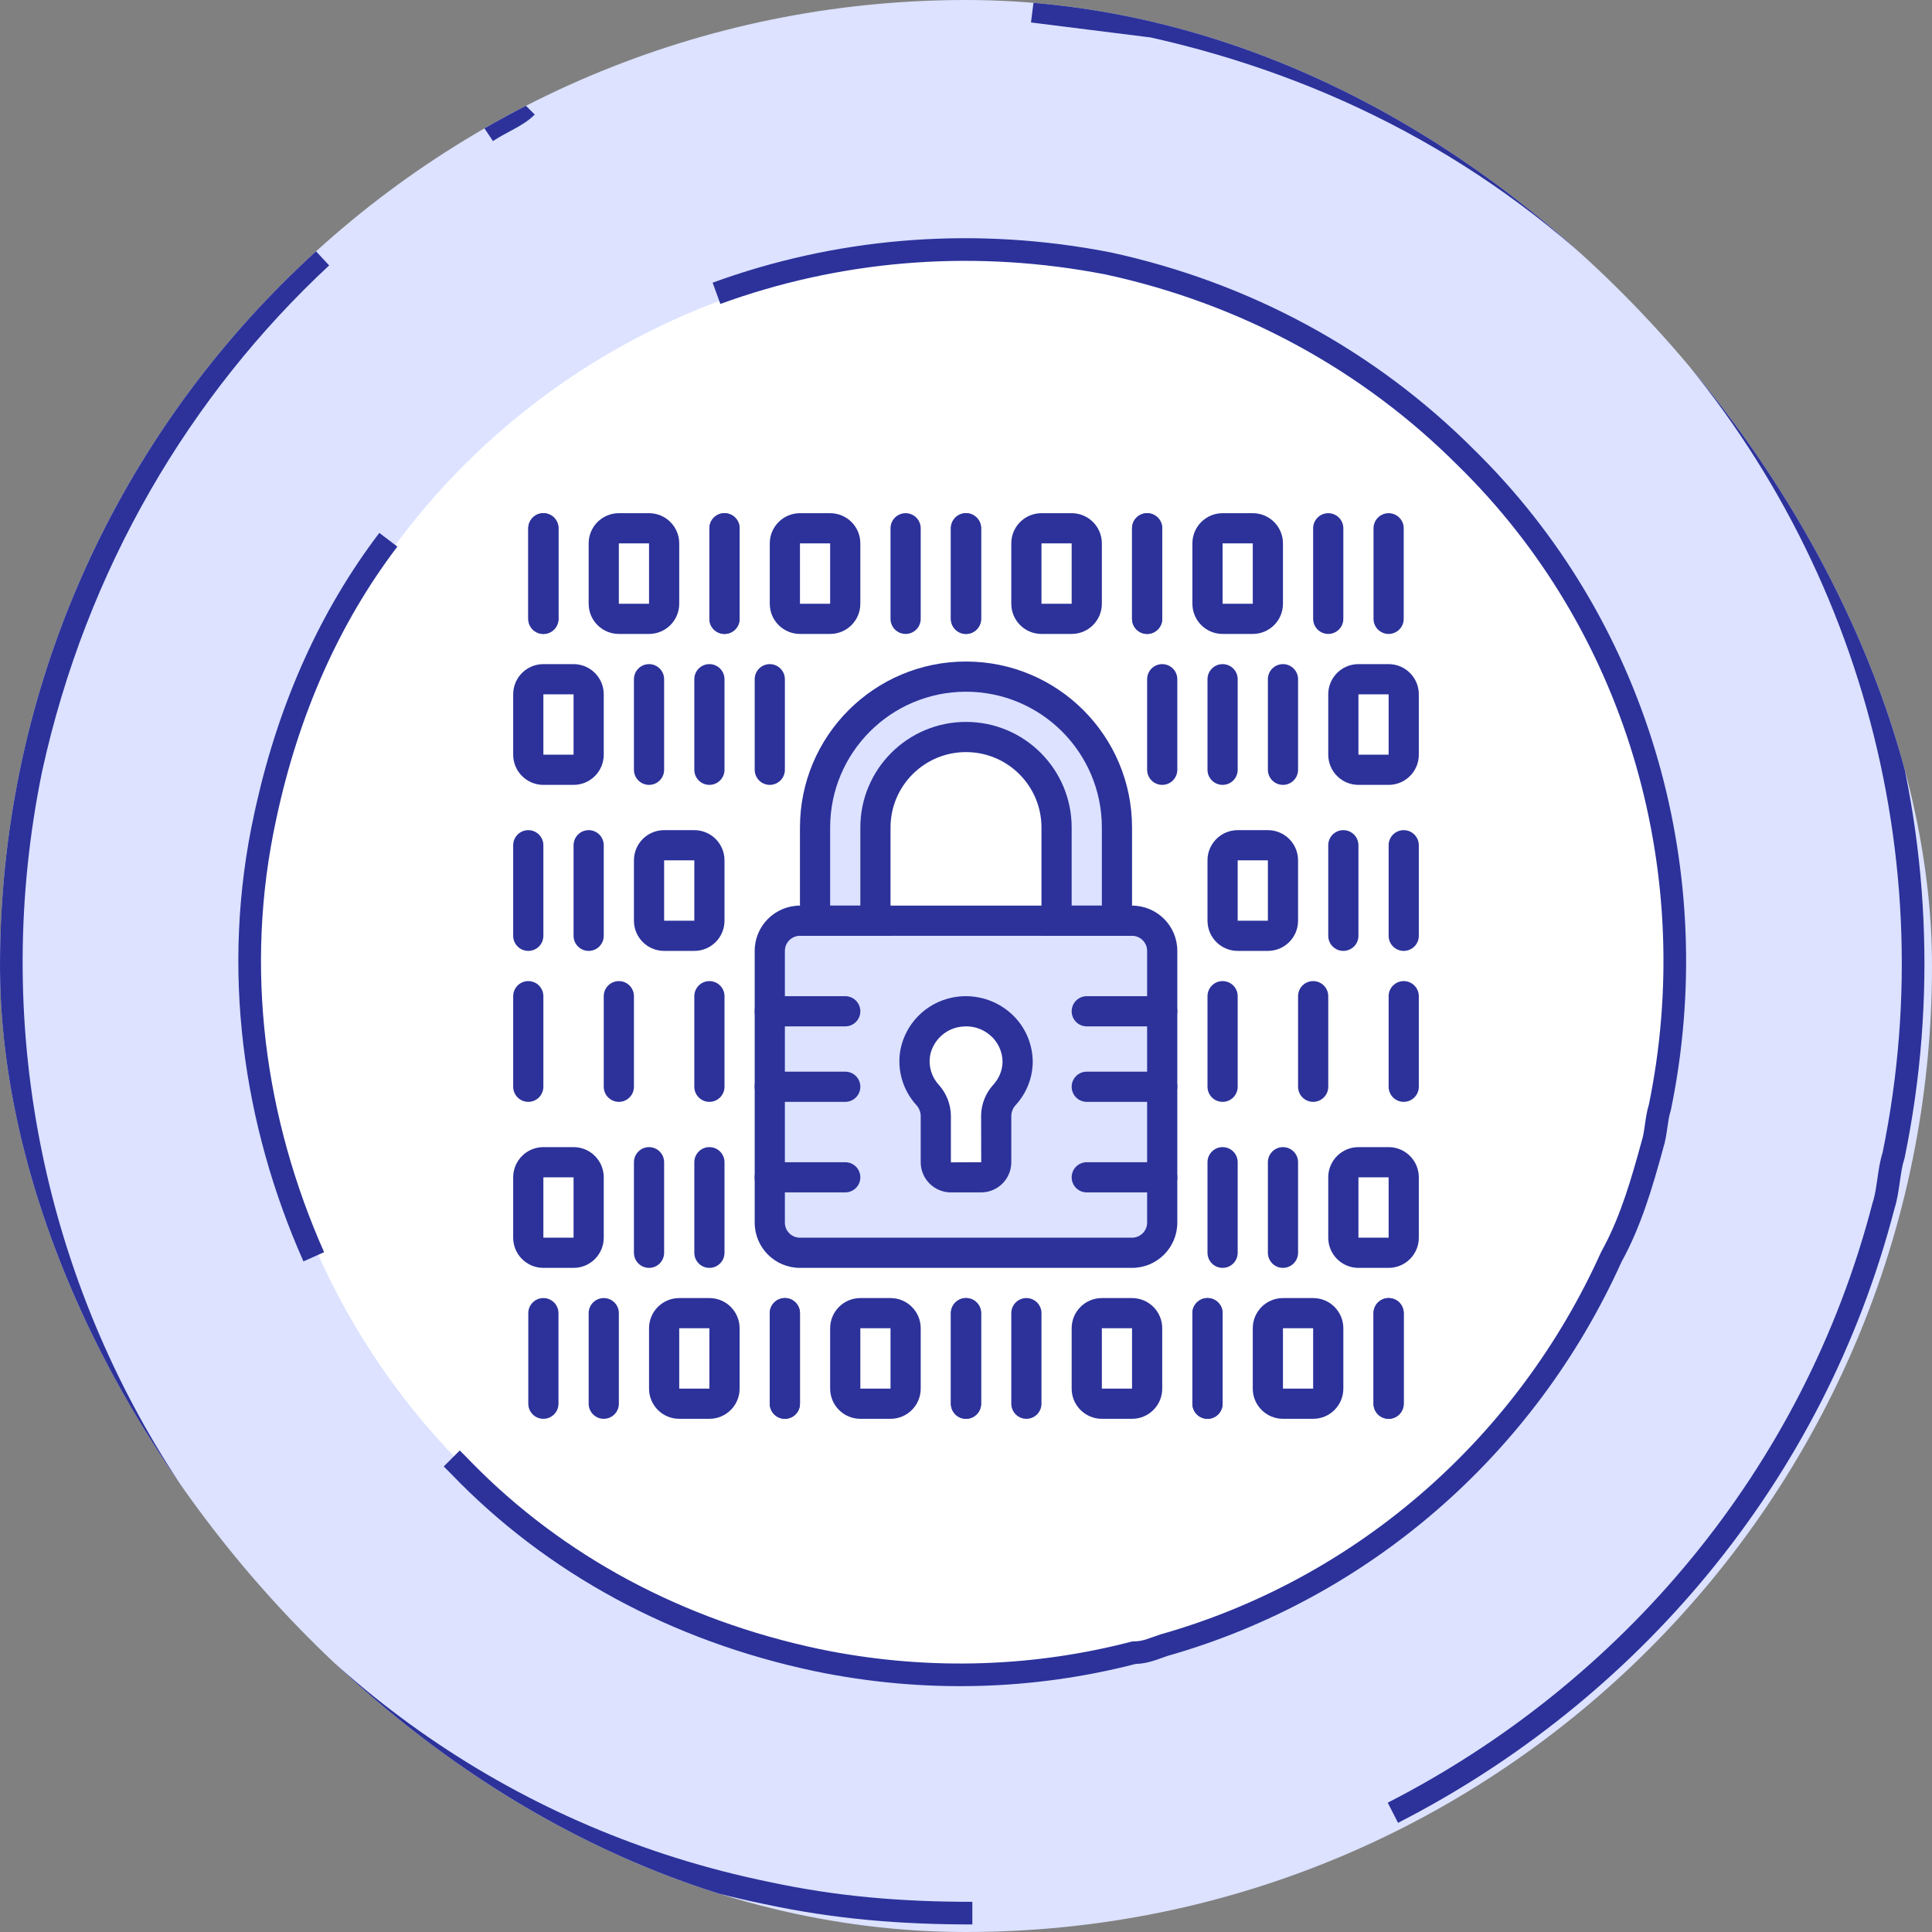 <svg width="120" height="120" viewBox="0 0 120 120" fill="none" xmlns="http://www.w3.org/2000/svg">
<rect x="0" y="0" width="120" height="120" fill="#808080" stroke="none"/>
<g clip-path="url(#clip0_474_25885)">
<g clip-path="url(#clip1_474_25885)">
<rect width="120" height="120" rx="60" fill="#DCE2FF"/>
<path d="M103.145 68.765C103.145 69.266 102.894 69.517 102.894 70.018C102.142 72.775 101.39 75.53 100.136 78.037C99.886 78.788 99.635 79.29 99.384 80.042C95.121 88.312 88.352 95.077 80.077 99.087C80.077 99.087 79.826 99.087 79.576 99.338C78.823 99.839 78.071 100.09 77.068 100.591C69.044 103.849 60.017 105.102 50.99 103.097C27.17 98.085 11.875 74.779 16.89 50.972C21.904 27.164 45.223 11.877 69.044 16.889C77.569 18.643 85.092 22.903 91.36 28.918C101.641 39.193 106.154 54.23 103.145 68.765Z" fill="white"/>
<path d="M20.444 16.485C11.838 24.494 5.382 35.278 2.615 47.914C-3.784 79.085 15.833 109.941 47.044 116.736L47.783 116.893L47.79 116.894C52.084 117.816 56.076 118.125 60.394 118.125V119.531C56.004 119.531 51.909 119.217 47.495 118.269C15.079 111.641 -5.368 79.784 1.239 47.622L1.241 47.613C4.071 34.69 10.676 23.654 19.486 15.455L20.444 16.485ZM67.943 0.467L71.676 0.934L71.741 0.946C83.057 3.466 93.442 8.826 101.94 17.344L102.271 17.678C116.197 31.856 122.361 52.189 118.302 71.904L118.281 71.984C118.149 72.38 118.079 72.859 117.999 73.42C117.925 73.94 117.841 74.541 117.668 75.073C113.257 92.103 101.614 105.656 86.835 113.22L86.195 111.968C100.644 104.573 112.011 91.328 116.311 74.703L116.325 74.657L116.372 74.505C116.474 74.141 116.537 73.713 116.607 73.222C116.68 72.708 116.763 72.118 116.931 71.591C120.882 52.349 114.863 32.504 101.268 18.663L100.945 18.337C92.657 10.031 82.527 4.794 71.463 2.325C70.232 2.17 69 2.017 67.769 1.863C66.525 1.707 65.281 1.551 64.037 1.395L64.212 0C65.456 0.156 66.7 0.312 67.943 0.467ZM33.215 7.116C32.827 7.505 32.36 7.78 31.927 8.016C31.472 8.265 31.051 8.475 30.619 8.763L29.837 7.594C30.338 7.259 30.851 7.001 31.252 6.782C31.674 6.551 31.985 6.358 32.22 6.123L33.215 7.116Z" fill="#2C329A"/>
<path d="M44.262 17.557C51.782 14.818 59.964 14.069 68.162 15.523L68.955 15.671L68.969 15.674C77.666 17.557 85.429 21.796 91.546 27.921L92.049 28.422C102.515 39.019 106.795 54.319 103.786 68.926C103.78 68.953 103.773 68.98 103.764 69.006C103.673 69.282 103.622 69.621 103.562 70.043C103.508 70.422 103.444 70.878 103.312 71.288L103.313 71.288C102.621 73.827 101.911 76.209 100.719 78.37C95.308 90.37 84.969 99.316 72.508 102.855C71.932 103.048 71.329 103.33 70.536 103.351C64.203 104.982 57.407 105.21 50.613 103.802L50.61 103.802C41.68 101.919 33.909 97.678 28.015 91.539C27.906 91.43 27.849 91.373 27.793 91.316C27.735 91.258 27.677 91.2 27.561 91.085L28.557 90.091C28.673 90.207 28.731 90.266 28.789 90.324L29.02 90.555L29.029 90.565L29.297 90.842C34.95 96.615 42.363 100.625 50.898 102.425L51.518 102.549C57.92 103.779 64.307 103.517 70.265 101.969L70.352 101.953C70.382 101.949 70.412 101.947 70.442 101.947C70.987 101.947 71.283 101.782 72.072 101.519L72.103 101.509L72.667 101.345C84.488 97.816 94.284 89.234 99.445 77.773L99.472 77.721L99.675 77.342C100.669 75.434 101.304 73.311 101.956 70.919L101.967 70.881C102.059 70.605 102.11 70.266 102.17 69.844C102.223 69.47 102.286 69.02 102.414 68.613C105.321 54.458 101.165 39.653 91.049 29.41L90.562 28.925L90.557 28.92C84.635 22.99 77.119 18.88 68.686 17.051L67.916 16.908C59.961 15.497 52.03 16.224 44.743 18.878L44.262 17.557ZM24.681 33.951C21.045 38.73 18.537 44.432 17.166 50.838L17.166 50.842C15.117 60.189 16.479 69.546 20.131 77.776L18.847 78.347C15.088 69.877 13.672 60.216 15.791 50.544L15.927 49.928C17.362 43.593 19.904 37.907 23.561 33.099L24.681 33.951Z" fill="#2C329A"/>
<path d="M49.688 57.188H70.313C71.348 57.188 72.188 58.027 72.188 59.062V75.938C72.188 76.973 71.348 77.813 70.313 77.813H49.688C48.652 77.813 47.812 76.973 47.812 75.938V59.062C47.812 58.027 48.652 57.188 49.688 57.188Z" fill="#DCE2FF"/>
<path d="M63.207 65.97C63.182 64.33 61.926 62.972 60.293 62.821C58.66 62.669 57.175 63.773 56.848 65.38C56.677 66.325 56.956 67.295 57.604 68.005C57.929 68.357 58.114 68.815 58.125 69.294V72.195C58.125 72.709 58.541 73.125 59.055 73.125H60.945C61.192 73.125 61.428 73.027 61.602 72.853C61.777 72.678 61.875 72.442 61.875 72.195V69.281C61.886 68.803 62.072 68.345 62.399 67.995C62.907 67.441 63.194 66.721 63.207 65.97Z" fill="white"/>
<path d="M65.625 57.188V51.401C65.625 48.295 63.107 45.776 60 45.776C56.893 45.776 54.375 48.295 54.375 51.401V57.188H50.625V51.401C50.625 46.224 54.822 42.026 60 42.026C65.178 42.026 69.375 46.224 69.375 51.401V57.188H65.625Z" fill="#DCE2FF"/>
<path d="M70.313 78.75H49.687C48.134 78.75 46.875 77.491 46.875 75.938V59.062C46.875 57.509 48.134 56.25 49.687 56.25H70.313C71.866 56.25 73.125 57.509 73.125 59.062V75.938C73.125 77.491 71.866 78.75 70.313 78.75ZM49.687 58.125C49.17 58.125 48.75 58.545 48.75 59.062V75.938C48.75 76.456 49.17 76.875 49.687 76.875H70.313C70.83 76.875 71.25 76.456 71.25 75.938V59.062C71.25 58.545 70.83 58.125 70.313 58.125H49.687Z" fill="#2C329A"/>
<path d="M72.188 63.75H67.5C66.982 63.75 66.563 63.33 66.563 62.813C66.563 62.295 66.982 61.875 67.5 61.875H72.188C72.705 61.875 73.125 62.295 73.125 62.813C73.125 63.33 72.705 63.75 72.188 63.75Z" fill="#2C329A"/>
<path d="M72.188 68.438H67.5C66.982 68.438 66.563 68.018 66.563 67.5C66.563 66.982 66.982 66.563 67.5 66.563H72.188C72.705 66.563 73.125 66.982 73.125 67.5C73.125 68.018 72.705 68.438 72.188 68.438Z" fill="#2C329A"/>
<path d="M72.188 74.062H67.5C66.982 74.062 66.563 73.643 66.563 73.125C66.563 72.607 66.982 72.188 67.5 72.188H72.188C72.705 72.188 73.125 72.607 73.125 73.125C73.125 73.643 72.705 74.062 72.188 74.062Z" fill="#2C329A"/>
<path d="M52.5 63.75H47.812C47.295 63.75 46.875 63.33 46.875 62.813C46.875 62.295 47.295 61.875 47.812 61.875H52.5C53.018 61.875 53.437 62.295 53.437 62.813C53.437 63.33 53.018 63.75 52.5 63.75Z" fill="#2C329A"/>
<path d="M52.5 68.438H47.812C47.295 68.438 46.875 68.018 46.875 67.5C46.875 66.982 47.295 66.563 47.812 66.563H52.5C53.018 66.563 53.437 66.982 53.437 67.5C53.437 68.018 53.018 68.438 52.5 68.438Z" fill="#2C329A"/>
<path d="M52.5 74.062H47.812C47.295 74.062 46.875 73.643 46.875 73.125C46.875 72.607 47.295 72.188 47.812 72.188H52.5C53.018 72.188 53.437 72.607 53.437 73.125C53.437 73.643 53.018 74.062 52.5 74.062Z" fill="#2C329A"/>
<path d="M60.945 74.062H59.055C58.026 74.058 57.192 73.225 57.187 72.195V69.296C57.176 69.043 57.074 68.803 56.9 68.62C56.066 67.694 55.706 66.434 55.926 65.208C56.242 63.581 57.503 62.302 59.125 61.964C60.364 61.704 61.654 62.016 62.638 62.813C63.591 63.584 64.144 64.744 64.145 65.97C64.132 66.951 63.761 67.893 63.101 68.62C62.929 68.798 62.826 69.033 62.813 69.281V72.188C62.813 73.22 61.977 74.058 60.945 74.062ZM60.007 63.75C59.838 63.75 59.668 63.767 59.502 63.801C58.629 63.99 57.95 64.676 57.771 65.551C57.657 66.211 57.855 66.887 58.309 67.38C58.784 67.906 59.052 68.587 59.062 69.296V72.195L60.945 72.188L60.938 69.281C60.949 68.574 61.22 67.895 61.698 67.372C62.053 66.989 62.257 66.489 62.27 65.966C62.269 65.304 61.969 64.677 61.453 64.261C61.045 63.928 60.533 63.747 60.006 63.75H60.007Z" fill="#2C329A"/>
<path d="M70.313 58.125L64.688 58.125V51.401C64.688 48.812 62.589 46.714 60 46.714C57.411 46.714 55.312 48.812 55.312 51.401V58.125L49.687 58.125L49.687 51.401C49.687 45.706 54.305 41.089 60 41.089C65.695 41.089 70.313 45.706 70.313 51.401L70.313 58.125ZM66.563 56.25H68.438V51.401C68.438 46.741 64.66 42.964 60 42.964C55.34 42.964 51.562 46.741 51.562 51.401V56.25H53.437V51.401C53.437 47.777 56.376 44.839 60 44.839C63.624 44.839 66.563 47.777 66.563 51.401V56.25Z" fill="#2C329A"/>
<path d="M75.938 48.75C75.42 48.75 75 48.331 75 47.812V42.188C75 41.67 75.42 41.25 75.938 41.25C76.456 41.25 76.875 41.67 76.875 42.188V47.812C76.875 48.331 76.456 48.75 75.938 48.75Z" fill="#2C329A"/>
<path d="M72.188 48.75C71.669 48.75 71.25 48.331 71.25 47.812V42.188C71.25 41.67 71.669 41.25 72.188 41.25C72.705 41.25 73.125 41.67 73.125 42.188V47.812C73.125 48.331 72.705 48.75 72.188 48.75Z" fill="#2C329A"/>
<path d="M79.687 48.75C79.17 48.75 78.75 48.331 78.75 47.812V42.188C78.75 41.67 79.17 41.25 79.687 41.25C80.205 41.25 80.625 41.67 80.625 42.188V47.812C80.625 48.331 80.205 48.75 79.687 48.75Z" fill="#2C329A"/>
<path d="M75.938 68.438C75.42 68.438 75 68.018 75 67.5V61.875C75 61.357 75.42 60.938 75.938 60.938C76.456 60.938 76.875 61.357 76.875 61.875V67.5C76.875 68.018 76.456 68.438 75.938 68.438Z" fill="#2C329A"/>
<path d="M81.562 68.438C81.045 68.438 80.625 68.018 80.625 67.5V61.875C80.625 61.357 81.045 60.938 81.562 60.938C82.08 60.938 82.5 61.357 82.5 61.875V67.5C82.5 68.018 82.08 68.438 81.562 68.438Z" fill="#2C329A"/>
<path d="M87.187 68.438C86.67 68.438 86.25 68.018 86.25 67.5V61.875C86.25 61.357 86.67 60.938 87.187 60.938C87.705 60.938 88.125 61.357 88.125 61.875V67.5C88.125 68.018 87.705 68.438 87.187 68.438Z" fill="#2C329A"/>
<path d="M86.25 48.75H84.375C83.34 48.75 82.5 47.911 82.5 46.875V43.125C82.5 42.089 83.34 41.25 84.375 41.25H86.25C87.286 41.25 88.125 42.089 88.125 43.125V46.875C88.125 47.911 87.286 48.75 86.25 48.75ZM84.375 43.125V46.875H86.25V43.125H84.375Z" fill="#2C329A"/>
<path d="M87.187 59.062C86.67 59.062 86.25 58.643 86.25 58.125V52.5C86.25 51.982 86.67 51.562 87.187 51.562C87.705 51.562 88.125 51.982 88.125 52.5V58.125C88.125 58.643 87.705 59.062 87.187 59.062Z" fill="#2C329A"/>
<path d="M83.437 59.062C82.92 59.062 82.5 58.643 82.5 58.125V52.5C82.5 51.982 82.92 51.562 83.437 51.562C83.955 51.562 84.375 51.982 84.375 52.5V58.125C84.375 58.643 83.955 59.062 83.437 59.062Z" fill="#2C329A"/>
<path d="M78.75 59.062H76.875C75.84 59.062 75 58.223 75 57.187V53.437C75 52.402 75.84 51.562 76.875 51.562H78.75C79.786 51.562 80.625 52.402 80.625 53.437V57.187C80.625 58.223 79.786 59.062 78.75 59.062ZM76.875 53.437V57.187H78.75V53.437H76.875Z" fill="#2C329A"/>
<path d="M75.938 78.75C75.42 78.75 75 78.33 75 77.812V72.188C75 71.669 75.42 71.25 75.938 71.25C76.456 71.25 76.875 71.669 76.875 72.188V77.812C76.875 78.33 76.456 78.75 75.938 78.75Z" fill="#2C329A"/>
<path d="M79.687 78.75C79.17 78.75 78.75 78.33 78.75 77.812V72.188C78.75 71.669 79.17 71.25 79.687 71.25C80.205 71.25 80.625 71.669 80.625 72.188V77.812C80.625 78.33 80.205 78.75 79.687 78.75Z" fill="#2C329A"/>
<path d="M86.25 78.75H84.375C83.34 78.75 82.5 77.911 82.5 76.875V73.125C82.5 72.089 83.34 71.25 84.375 71.25H86.25C87.286 71.25 88.125 72.089 88.125 73.125V76.875C88.125 77.911 87.286 78.75 86.25 78.75ZM84.375 73.125V76.875H86.25V73.125H84.375Z" fill="#2C329A"/>
<path d="M44.062 48.75C43.544 48.75 43.125 48.331 43.125 47.812V42.188C43.125 41.67 43.544 41.25 44.062 41.25C44.58 41.25 45 41.67 45 42.188V47.812C45 48.331 44.58 48.75 44.062 48.75Z" fill="#2C329A"/>
<path d="M47.812 48.75C47.295 48.75 46.875 48.331 46.875 47.812V42.188C46.875 41.67 47.295 41.25 47.812 41.25C48.331 41.25 48.75 41.67 48.75 42.188V47.812C48.75 48.331 48.331 48.75 47.812 48.75Z" fill="#2C329A"/>
<path d="M40.313 48.75C39.795 48.75 39.375 48.331 39.375 47.812V42.188C39.375 41.67 39.795 41.25 40.313 41.25C40.83 41.25 41.25 41.67 41.25 42.188V47.812C41.25 48.331 40.83 48.75 40.313 48.75Z" fill="#2C329A"/>
<path d="M44.062 68.438C43.544 68.438 43.125 68.018 43.125 67.5V61.875C43.125 61.357 43.544 60.938 44.062 60.938C44.58 60.938 45 61.357 45 61.875V67.5C45 68.018 44.58 68.438 44.062 68.438Z" fill="#2C329A"/>
<path d="M38.438 68.438C37.92 68.438 37.5 68.018 37.5 67.5V61.875C37.5 61.357 37.92 60.938 38.438 60.938C38.955 60.938 39.375 61.357 39.375 61.875V67.5C39.375 68.018 38.955 68.438 38.438 68.438Z" fill="#2C329A"/>
<path d="M32.813 68.438C32.295 68.438 31.875 68.018 31.875 67.5V61.875C31.875 61.357 32.295 60.938 32.813 60.938C33.33 60.938 33.75 61.357 33.75 61.875V67.5C33.75 68.018 33.33 68.438 32.813 68.438Z" fill="#2C329A"/>
<path d="M35.625 48.75H33.75C32.714 48.75 31.875 47.911 31.875 46.875V43.125C31.875 42.089 32.714 41.25 33.75 41.25H35.625C36.66 41.25 37.5 42.089 37.5 43.125V46.875C37.5 47.911 36.66 48.75 35.625 48.75ZM33.75 43.125V46.875H35.625V43.125H33.75Z" fill="#2C329A"/>
<path d="M32.813 59.062C32.295 59.062 31.875 58.643 31.875 58.125V52.5C31.875 51.982 32.295 51.562 32.813 51.562C33.33 51.562 33.75 51.982 33.75 52.5V58.125C33.75 58.643 33.33 59.062 32.813 59.062Z" fill="#2C329A"/>
<path d="M36.563 59.062C36.045 59.062 35.625 58.643 35.625 58.125V52.5C35.625 51.982 36.045 51.562 36.563 51.562C37.08 51.562 37.5 51.982 37.5 52.5V58.125C37.5 58.643 37.08 59.062 36.563 59.062Z" fill="#2C329A"/>
<path d="M43.125 59.062H41.25C40.214 59.062 39.375 58.223 39.375 57.187V53.437C39.375 52.402 40.214 51.562 41.25 51.562H43.125C44.16 51.562 45 52.402 45 53.437V57.187C45 58.223 44.16 59.062 43.125 59.062ZM41.25 53.437V57.187H43.125V53.437H41.25Z" fill="#2C329A"/>
<path d="M44.062 78.75C43.544 78.75 43.125 78.33 43.125 77.812V72.188C43.125 71.669 43.544 71.25 44.062 71.25C44.58 71.25 45 71.669 45 72.188V77.812C45 78.33 44.58 78.75 44.062 78.75Z" fill="#2C329A"/>
<path d="M40.313 78.75C39.795 78.75 39.375 78.33 39.375 77.812V72.188C39.375 71.669 39.795 71.25 40.313 71.25C40.83 71.25 41.25 71.669 41.25 72.188V77.812C41.25 78.33 40.83 78.75 40.313 78.75Z" fill="#2C329A"/>
<path d="M35.625 78.75H33.75C32.714 78.75 31.875 77.911 31.875 76.875V73.125C31.875 72.089 32.714 71.25 33.75 71.25H35.625C36.66 71.25 37.5 72.089 37.5 73.125V76.875C37.5 77.911 36.66 78.75 35.625 78.75ZM33.75 73.125V76.875H35.625V73.125H33.75Z" fill="#2C329A"/>
<path d="M86.25 39.375C85.732 39.375 85.312 38.955 85.312 38.438V32.813C85.312 32.295 85.732 31.875 86.25 31.875C86.768 31.875 87.187 32.295 87.187 32.813V38.438C87.187 38.955 86.768 39.375 86.25 39.375Z" fill="#2C329A"/>
<path d="M82.5 39.375C81.982 39.375 81.562 38.955 81.562 38.438V32.813C81.562 32.295 81.982 31.875 82.5 31.875C83.018 31.875 83.437 32.295 83.437 32.813V38.438C83.437 38.955 83.018 39.375 82.5 39.375Z" fill="#2C329A"/>
<path d="M71.25 39.375C70.732 39.375 70.313 38.955 70.313 38.438V32.813C70.313 32.295 70.732 31.875 71.25 31.875C71.768 31.875 72.188 32.295 72.188 32.813V38.438C72.188 38.955 71.768 39.375 71.25 39.375Z" fill="#2C329A"/>
<path d="M71.25 39.375C70.732 39.375 70.313 38.955 70.313 38.438V32.813C70.313 32.295 70.732 31.875 71.25 31.875C71.768 31.875 72.188 32.295 72.188 32.813V38.438C72.188 38.955 71.768 39.375 71.25 39.375Z" fill="#2C329A"/>
<path d="M60 39.375C59.482 39.375 59.062 38.955 59.062 38.438V32.813C59.062 32.295 59.482 31.875 60 31.875C60.518 31.875 60.938 32.295 60.938 32.813V38.438C60.938 38.955 60.518 39.375 60 39.375Z" fill="#2C329A"/>
<path d="M77.812 39.375H75.938C74.902 39.375 74.062 38.535 74.062 37.5V33.75C74.062 32.714 74.902 31.875 75.938 31.875H77.812C78.848 31.875 79.687 32.714 79.687 33.75V37.5C79.687 38.535 78.848 39.375 77.812 39.375ZM75.938 33.75V37.5H77.812V33.75H75.938Z" fill="#2C329A"/>
<path d="M66.563 39.375H64.688C63.652 39.375 62.813 38.535 62.813 37.5V33.75C62.813 32.714 63.652 31.875 64.688 31.875H66.563C67.598 31.875 68.438 32.714 68.438 33.75V37.5C68.438 38.535 67.598 39.375 66.563 39.375ZM64.688 33.75V37.5H66.563V33.75H64.688Z" fill="#2C329A"/>
<path d="M60 39.375C59.482 39.375 59.062 38.955 59.062 38.438V32.813C59.062 32.295 59.482 31.875 60 31.875C60.518 31.875 60.938 32.295 60.938 32.813V38.438C60.938 38.955 60.518 39.375 60 39.375Z" fill="#2C329A"/>
<path d="M56.25 39.375C55.732 39.375 55.312 38.955 55.312 38.438V32.813C55.312 32.295 55.732 31.875 56.25 31.875C56.768 31.875 57.187 32.295 57.187 32.813V38.438C57.187 38.955 56.768 39.375 56.25 39.375Z" fill="#2C329A"/>
<path d="M33.75 39.375C33.232 39.375 32.813 38.955 32.813 38.438V32.813C32.813 32.295 33.232 31.875 33.75 31.875C34.268 31.875 34.688 32.295 34.688 32.813V38.438C34.688 38.955 34.268 39.375 33.75 39.375Z" fill="#2C329A"/>
<path d="M33.75 39.375C33.232 39.375 32.813 38.955 32.813 38.438V32.813C32.813 32.295 33.232 31.875 33.75 31.875C34.268 31.875 34.688 32.295 34.688 32.813V38.438C34.688 38.955 34.268 39.375 33.75 39.375Z" fill="#2C329A"/>
<path d="M45 39.375C44.482 39.375 44.062 38.955 44.062 38.438V32.813C44.062 32.295 44.482 31.875 45 31.875C45.518 31.875 45.938 32.295 45.938 32.813V38.438C45.938 38.955 45.518 39.375 45 39.375Z" fill="#2C329A"/>
<path d="M45 39.375C44.482 39.375 44.062 38.955 44.062 38.438V32.813C44.062 32.295 44.482 31.875 45 31.875C45.518 31.875 45.938 32.295 45.938 32.813V38.438C45.938 38.955 45.518 39.375 45 39.375Z" fill="#2C329A"/>
<path d="M51.562 39.375H49.687C48.652 39.375 47.812 38.535 47.812 37.5V33.75C47.812 32.714 48.652 31.875 49.687 31.875H51.562C52.598 31.875 53.437 32.714 53.437 33.75V37.5C53.437 38.535 52.598 39.375 51.562 39.375ZM49.687 33.75V37.5H51.562V33.75H49.687Z" fill="#2C329A"/>
<path d="M40.313 39.375H38.438C37.402 39.375 36.563 38.535 36.563 37.5V33.75C36.563 32.714 37.402 31.875 38.438 31.875H40.313C41.348 31.875 42.188 32.714 42.188 33.75V37.5C42.188 38.535 41.348 39.375 40.313 39.375ZM38.438 33.75V37.5H40.313V33.75H38.438Z" fill="#2C329A"/>
<path d="M33.75 88.125C33.232 88.125 32.813 87.705 32.813 87.187V81.562C32.813 81.045 33.232 80.625 33.75 80.625C34.268 80.625 34.688 81.045 34.688 81.562V87.187C34.688 87.705 34.268 88.125 33.75 88.125Z" fill="#2C329A"/>
<path d="M37.5 88.125C36.982 88.125 36.563 87.705 36.563 87.187V81.562C36.563 81.045 36.982 80.625 37.5 80.625C38.018 80.625 38.438 81.045 38.438 81.562V87.187C38.438 87.705 38.018 88.125 37.5 88.125Z" fill="#2C329A"/>
<path d="M48.75 88.125C48.232 88.125 47.812 87.705 47.812 87.187V81.562C47.812 81.045 48.232 80.625 48.75 80.625C49.268 80.625 49.687 81.045 49.687 81.562V87.187C49.687 87.705 49.268 88.125 48.75 88.125Z" fill="#2C329A"/>
<path d="M48.75 88.125C48.232 88.125 47.812 87.705 47.812 87.187V81.562C47.812 81.045 48.232 80.625 48.75 80.625C49.268 80.625 49.687 81.045 49.687 81.562V87.187C49.687 87.705 49.268 88.125 48.75 88.125Z" fill="#2C329A"/>
<path d="M60 88.125C59.482 88.125 59.062 87.705 59.062 87.187V81.562C59.062 81.045 59.482 80.625 60 80.625C60.518 80.625 60.938 81.045 60.938 81.562V87.187C60.938 87.705 60.518 88.125 60 88.125Z" fill="#2C329A"/>
<path d="M44.062 88.125H42.188C41.152 88.125 40.313 87.286 40.313 86.25V82.5C40.313 81.465 41.152 80.625 42.188 80.625H44.062C45.098 80.625 45.938 81.465 45.938 82.5V86.25C45.938 87.286 45.098 88.125 44.062 88.125ZM42.188 82.5V86.25H44.062V82.5H42.188Z" fill="#2C329A"/>
<path d="M55.312 88.125H53.437C52.402 88.125 51.562 87.286 51.562 86.25V82.5C51.562 81.465 52.402 80.625 53.437 80.625H55.312C56.348 80.625 57.187 81.465 57.187 82.5V86.25C57.187 87.286 56.348 88.125 55.312 88.125ZM53.437 82.5V86.25H55.312V82.5H53.437Z" fill="#2C329A"/>
<path d="M60 88.125C59.482 88.125 59.062 87.705 59.062 87.187V81.562C59.062 81.045 59.482 80.625 60 80.625C60.518 80.625 60.938 81.045 60.938 81.562V87.187C60.938 87.705 60.518 88.125 60 88.125Z" fill="#2C329A"/>
<path d="M63.75 88.125C63.232 88.125 62.813 87.705 62.813 87.187V81.562C62.813 81.045 63.232 80.625 63.75 80.625C64.268 80.625 64.688 81.045 64.688 81.562V87.187C64.688 87.705 64.268 88.125 63.75 88.125Z" fill="#2C329A"/>
<path d="M86.25 88.125C85.732 88.125 85.312 87.705 85.312 87.187V81.562C85.312 81.045 85.732 80.625 86.25 80.625C86.768 80.625 87.187 81.045 87.187 81.562V87.187C87.187 87.705 86.768 88.125 86.25 88.125Z" fill="#2C329A"/>
<path d="M86.25 88.125C85.732 88.125 85.312 87.705 85.312 87.187V81.562C85.312 81.045 85.732 80.625 86.25 80.625C86.768 80.625 87.187 81.045 87.187 81.562V87.187C87.187 87.705 86.768 88.125 86.25 88.125Z" fill="#2C329A"/>
<path d="M75 88.125C74.482 88.125 74.062 87.705 74.062 87.187V81.562C74.062 81.045 74.482 80.625 75 80.625C75.518 80.625 75.938 81.045 75.938 81.562V87.187C75.938 87.705 75.518 88.125 75 88.125Z" fill="#2C329A"/>
<path d="M75 88.125C74.482 88.125 74.062 87.705 74.062 87.187V81.562C74.062 81.045 74.482 80.625 75 80.625C75.518 80.625 75.938 81.045 75.938 81.562V87.187C75.938 87.705 75.518 88.125 75 88.125Z" fill="#2C329A"/>
<path d="M70.313 88.125H68.438C67.402 88.125 66.563 87.286 66.563 86.25V82.5C66.563 81.465 67.402 80.625 68.438 80.625H70.313C71.348 80.625 72.188 81.465 72.188 82.5V86.25C72.188 87.286 71.348 88.125 70.313 88.125ZM68.438 82.5V86.25H70.313V82.5H68.438Z" fill="#2C329A"/>
<path d="M81.562 88.125H79.687C78.652 88.125 77.812 87.286 77.812 86.25V82.5C77.812 81.465 78.652 80.625 79.687 80.625H81.562C82.598 80.625 83.437 81.465 83.437 82.5V86.25C83.437 87.286 82.598 88.125 81.562 88.125ZM79.687 82.5V86.25H81.562V82.5H79.687Z" fill="#2C329A"/>
</g>
</g>
<defs>
<clipPath id="clip0_474_25885">
<rect width="120" height="120" rx="60" fill="white"/>
</clipPath>
<clipPath id="clip1_474_25885">
<rect width="120" height="120" rx="60" fill="white"/>
</clipPath>
</defs>
</svg>
